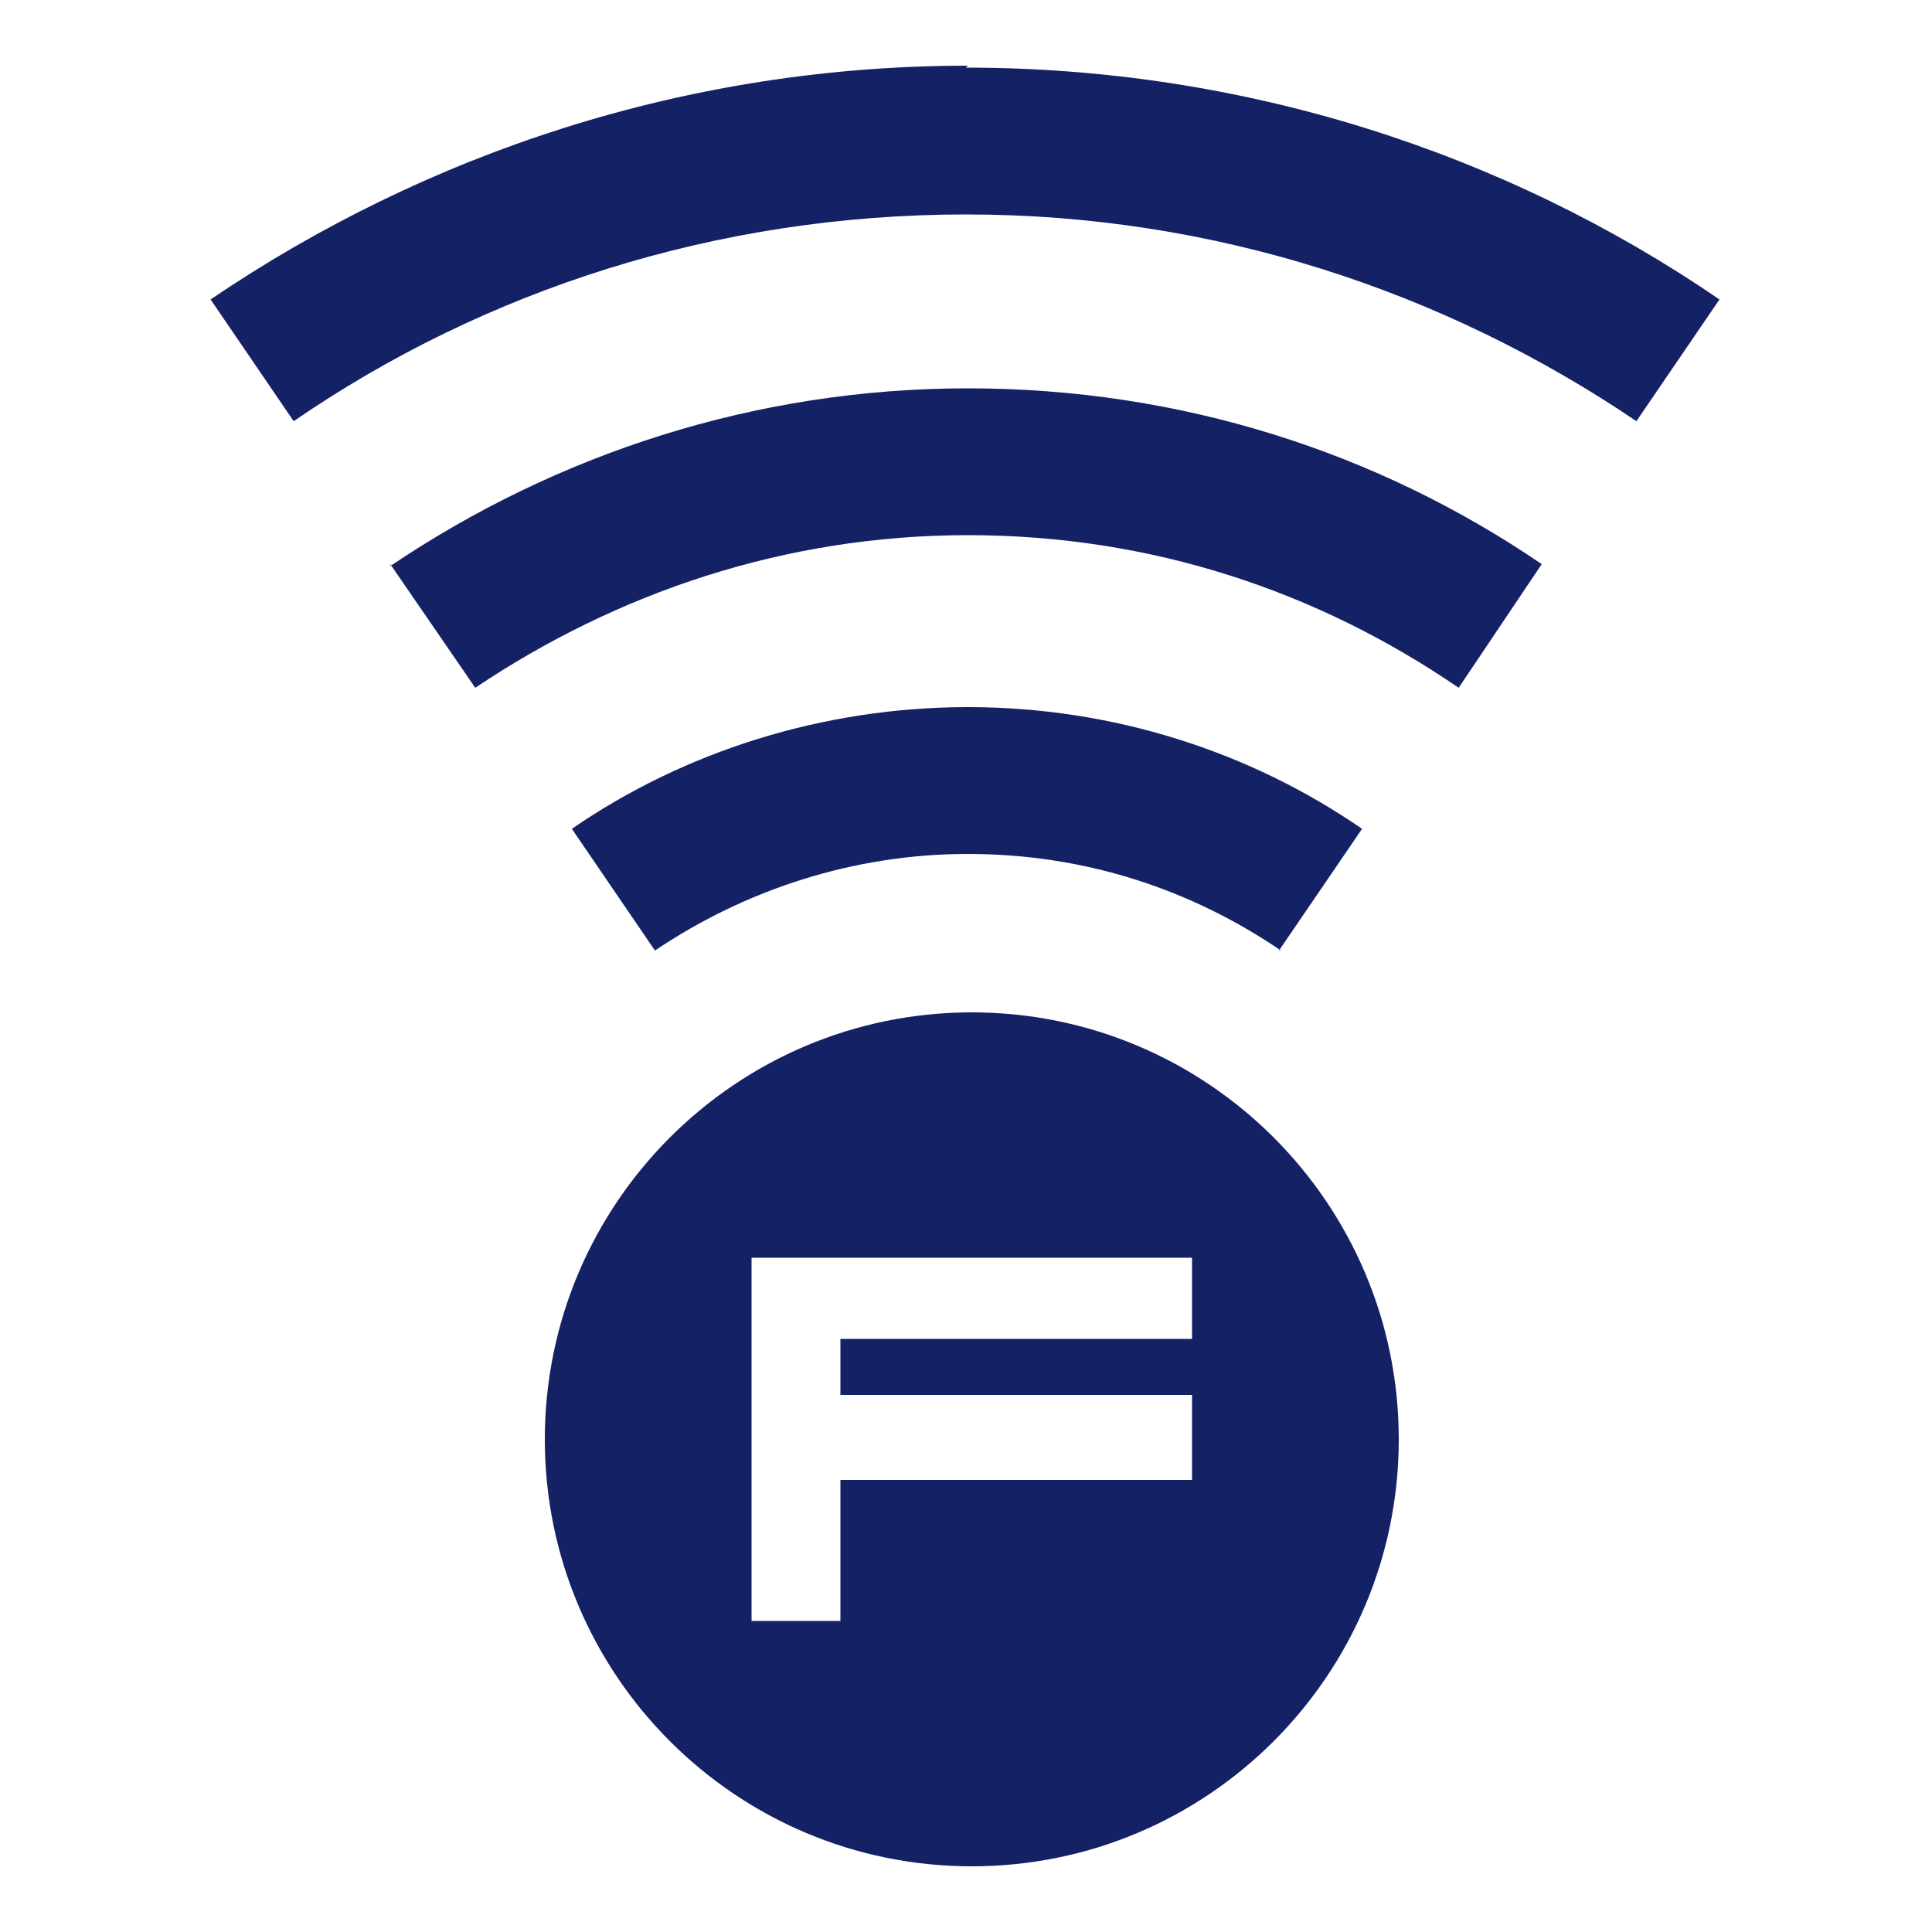 <?xml version="1.0" encoding="UTF-8"?>
<svg id="Layer_1" xmlns="http://www.w3.org/2000/svg" version="1.1" viewBox="0 0 100 100">
  <!-- Generator: Adobe Illustrator 29.0.1, SVG Export Plug-In . SVG Version: 2.1.0 Build 192)  -->
  <defs>
    <style>
      .st0 {
        fill: #142165;
      }
    </style>
  </defs>
  <path class="st0" d="M50.3,52.4c-12.2,0-22.1,9.9-22.1,22.1s9.9,22.1,22.1,22.1,22.1-9.9,22.1-22.1-9.9-22.1-22.1-22.1ZM61.7,69.3h-18.2v2.9h18.2v4.4h-18.2v7.3h-4.6v-18.8h22.8v4.2Z"/>
  <path class="st0" d="M50.1,3.4c-14.5,0-28,4.5-39.2,12.1l4.3,6.3c9.9-6.8,21.9-10.7,34.8-10.7s24.8,4,34.7,10.7l4.3-6.3c-11.1-7.6-24.6-12-39-12Z"/>
  <path class="st0" d="M20.2,29.2l4.4,6.4c7.3-4.9,16-7.9,25.5-7.9s18.1,2.9,25.4,7.9l4.3-6.4c-8.5-5.8-18.7-9.1-29.7-9.1s-21.3,3.4-29.9,9.2Z"/>
  <path class="st0" d="M66.2,49.2l4.3-6.3c-5.8-4-12.9-6.3-20.4-6.3s-14.7,2.3-20.5,6.3l4.3,6.3c4.6-3.1,10.2-5,16.2-5s11.5,1.8,16.2,5Z"/>
</svg>